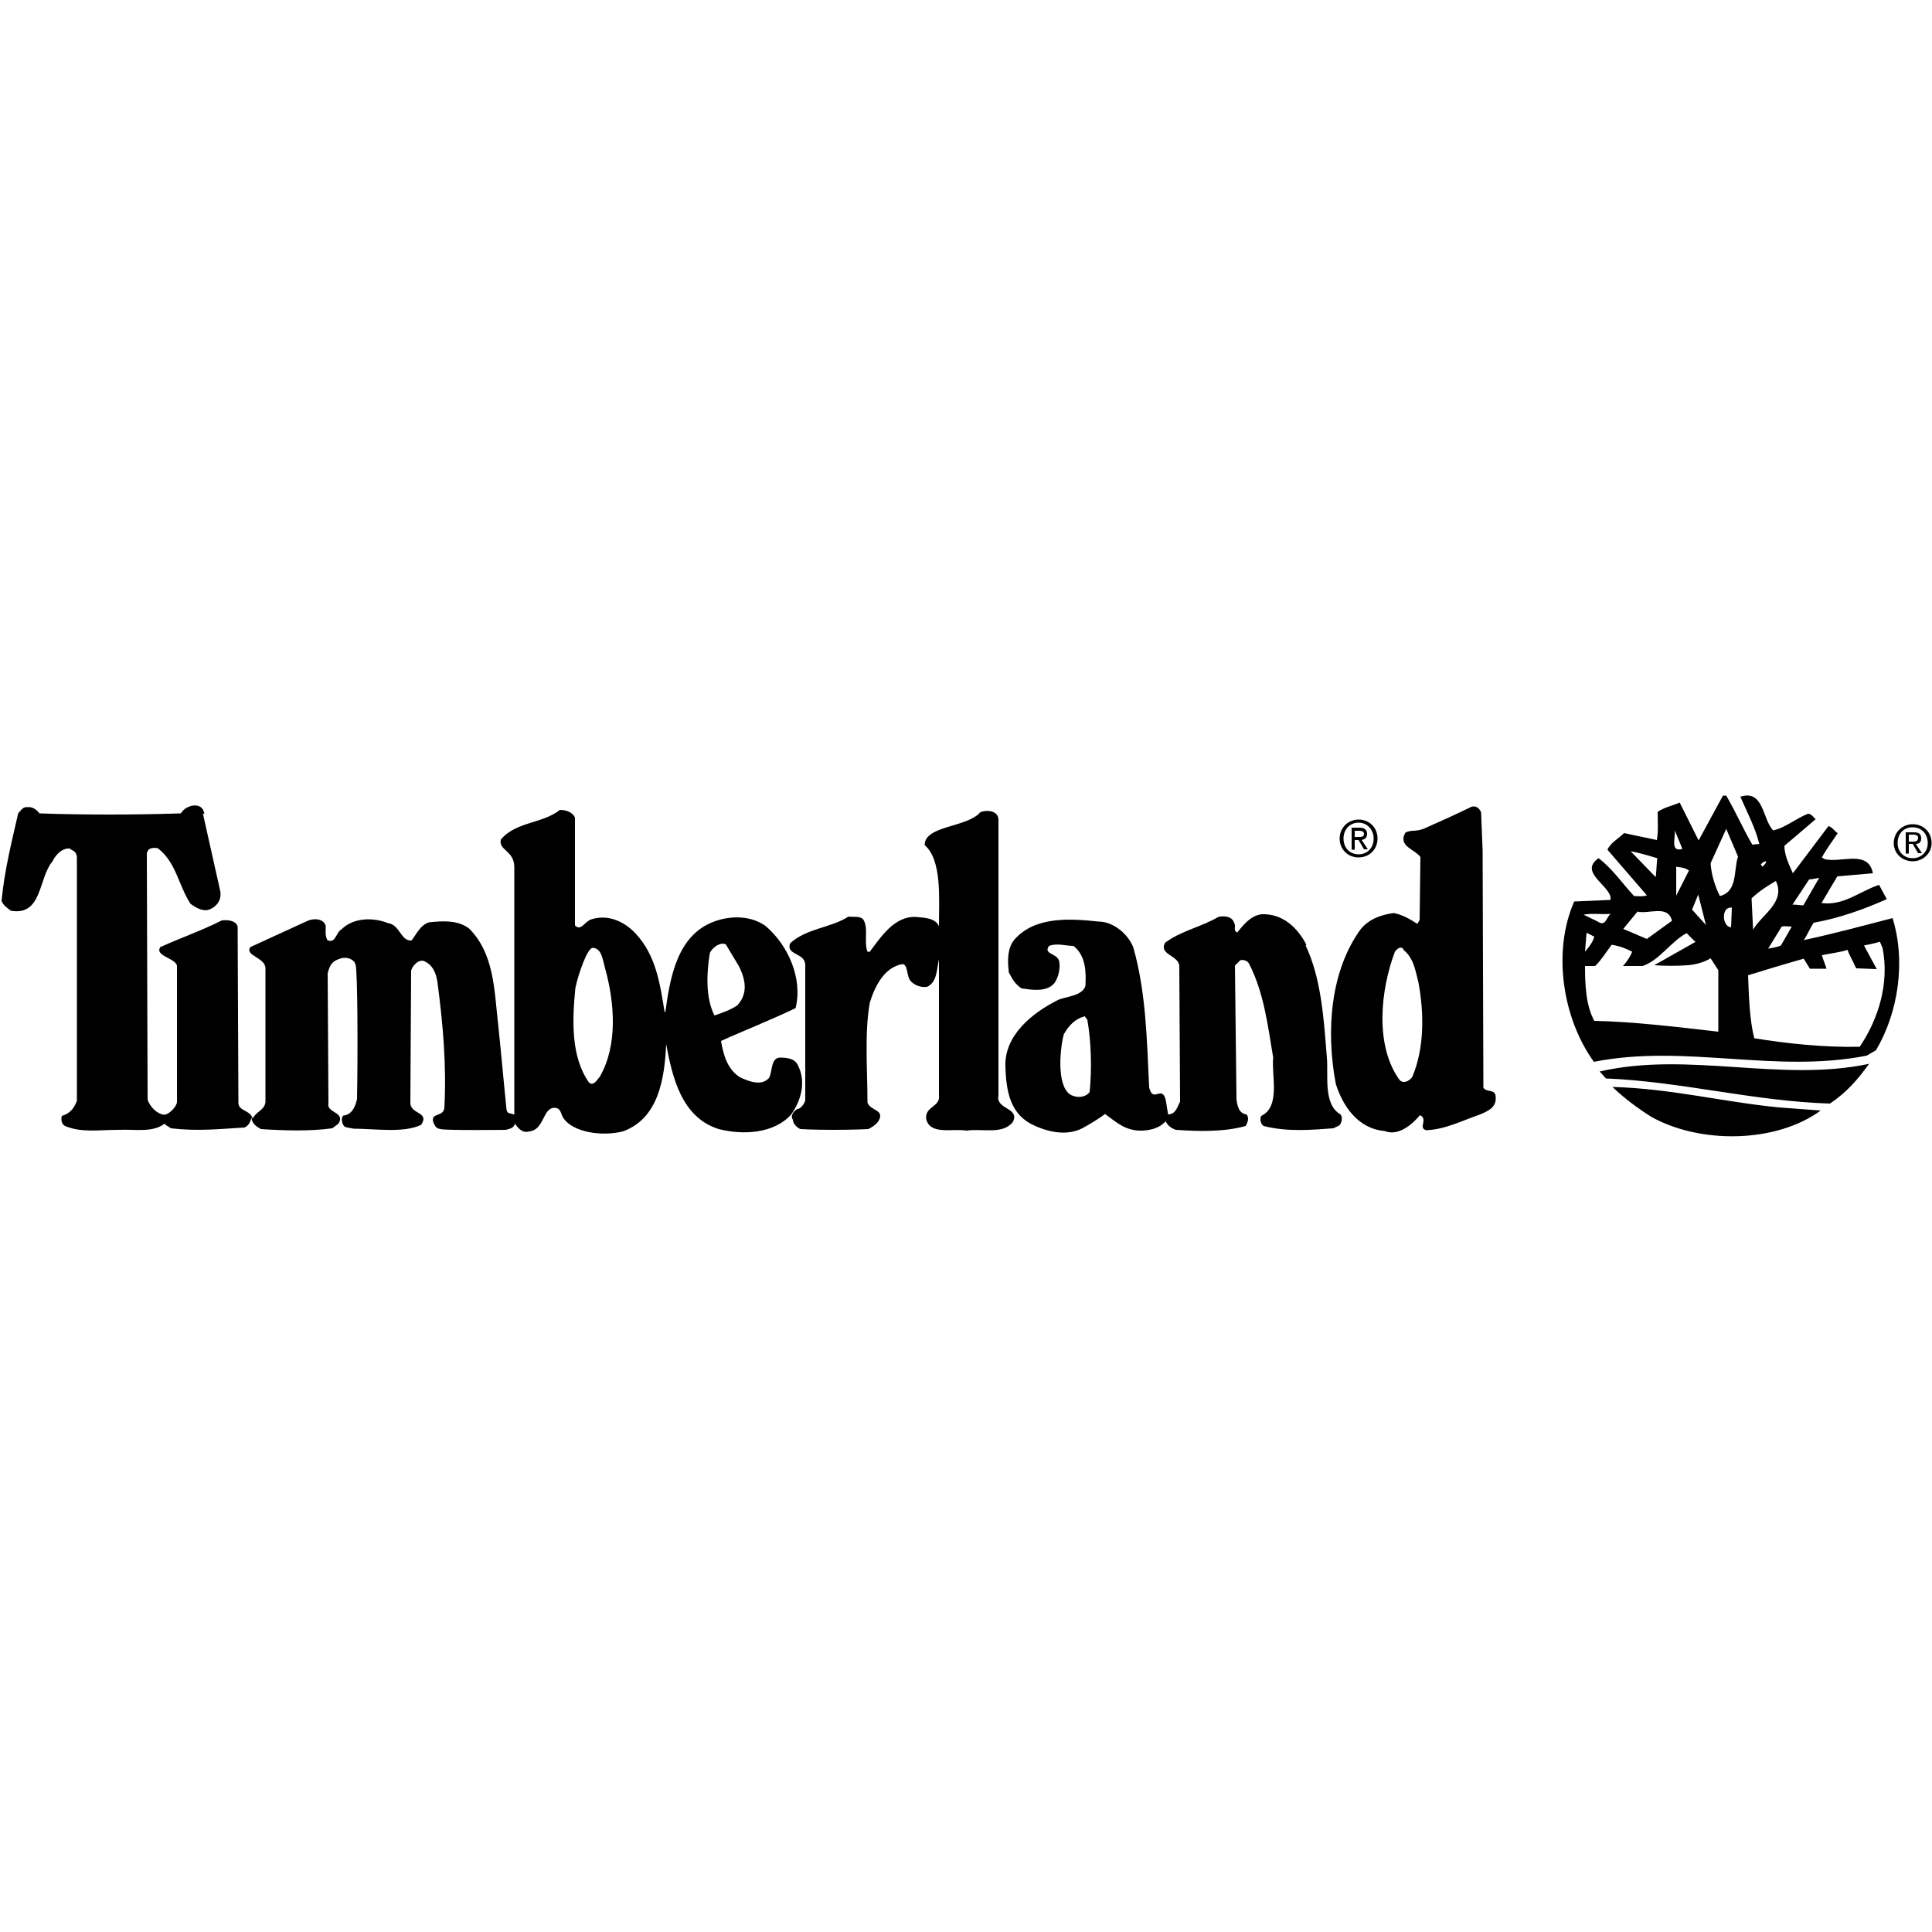 <svg width="50" height="50" viewBox="0 0 50 50" fill="none" xmlns="http://www.w3.org/2000/svg">
<path fill-rule="evenodd" clip-rule="evenodd" d="M25.84 21.21V28.35C25.76 28.72 26.41 28.66 26.21 29.04C25.95 29.37 25.42 29.2 25.01 29.26C24.64 29.2 24.07 29.38 23.97 28.96C23.93 28.63 24.34 28.65 24.3 28.35V24.83C24.24 25.07 24.26 25.42 23.99 25.54C23.83 25.56 23.66 25.5 23.56 25.38C23.46 25.26 23.5 24.97 23.36 24.95C22.87 25.03 22.63 25.56 22.51 25.95C22.37 26.74 22.45 27.68 22.45 28.53C22.51 28.75 22.92 28.71 22.73 29.02C22.65 29.14 22.47 29.22 22.47 29.22C22.47 29.22 22.12 29.24 21.57 29.24C21.02 29.24 20.72 29.22 20.72 29.22C20.64 29.2 20.52 29.08 20.52 28.98C20.44 28.86 20.56 28.74 20.64 28.7C20.72 28.7 20.82 28.56 20.84 28.48V24.96C20.82 24.65 20.33 24.72 20.45 24.41C20.88 24.02 21.49 24.02 21.96 23.72C22.08 23.74 22.22 23.7 22.33 23.78C22.49 24 22.35 24.37 22.45 24.63H22.51C22.79 24.26 23.14 23.71 23.69 23.73C23.83 23.75 24.2 23.73 24.3 23.97C24.3 23.24 24.38 22.26 23.93 21.87C23.93 21.36 25.03 21.42 25.37 21.02C25.51 20.96 25.82 20.96 25.84 21.2V21.21ZM38.33 21.01L38.37 22.01L38.39 28.15C38.47 28.27 38.65 28.19 38.7 28.33C38.76 28.64 38.54 28.74 38.31 28.84C37.84 29 37.41 29.23 36.91 29.25C36.69 29.19 36.97 28.97 36.75 28.86C36.53 29.12 36.18 29.41 35.83 29.27C35.14 29.21 34.75 28.62 34.57 28.05C34.31 26.67 34.43 25.12 35.22 24.04C35.44 23.78 35.75 23.67 36.07 23.63C36.29 23.67 36.5 23.79 36.68 23.91L36.74 23.81L36.76 22.18C36.62 21.98 36.17 21.9 36.37 21.55C36.51 21.47 36.63 21.53 36.84 21.45C37.25 21.27 37.67 21.08 38.08 20.88C38.2 20.84 38.28 20.92 38.32 21L38.33 21.01ZM36.32 24.57C36.26 24.47 36.16 24.55 36.1 24.63C35.73 25.61 35.57 27.05 36.22 27.95C36.32 28.05 36.46 27.99 36.55 27.87C36.86 27.14 36.86 26.24 36.71 25.43C36.63 25.12 36.59 24.8 36.32 24.58V24.57Z" fill="black"/>
<path fill-rule="evenodd" clip-rule="evenodd" d="M5.25 21.05L5.7 23.06C5.74 23.28 5.62 23.45 5.44 23.53C5.26 23.61 5.07 23.49 4.93 23.39C4.62 22.92 4.56 22.31 4.08 21.95C3.94 21.93 3.82 21.95 3.8 22.09L3.82 28.46C3.88 28.64 4.06 28.83 4.25 28.85C4.41 28.83 4.58 28.61 4.58 28.52V25C4.56 24.8 3.99 24.74 4.15 24.51C4.68 24.27 5.23 24.08 5.74 23.82C5.88 23.8 6.11 23.82 6.15 23.98L6.17 28.52C6.15 28.76 6.48 28.72 6.54 28.95C6.62 28.77 6.85 28.73 6.87 28.52V25.06C6.87 24.78 6.32 24.73 6.48 24.51L7.94 23.84C8.1 23.76 8.37 23.76 8.43 23.96C8.43 24.1 8.41 24.2 8.47 24.33C8.69 24.43 8.69 24.13 8.84 24.05C9.15 23.74 9.67 23.74 10.04 23.89C10.35 23.93 10.37 24.36 10.65 24.34C10.79 24.16 10.87 23.95 11.1 23.87C11.47 23.83 11.85 23.81 12.14 24.03C12.79 24.68 12.79 25.62 12.89 26.49C12.97 27.24 13.03 27.95 13.11 28.73C13.15 28.85 13.21 28.79 13.31 28.85V22.44C13.31 22.01 12.9 22.01 12.96 21.73C13.35 21.26 14.04 21.32 14.49 20.96C14.65 20.96 14.82 21.02 14.88 21.16V23.95C15.04 24.11 15.12 23.85 15.31 23.79C15.76 23.65 16.18 23.87 16.45 24.16C16.98 24.73 17.08 25.46 17.2 26.19H17.22C17.34 25.29 17.53 24.2 18.48 23.85C18.91 23.69 19.44 23.69 19.82 23.97C20.39 24.46 20.78 25.31 20.59 26.09C19.9 26.42 19.23 26.68 18.66 26.94C18.72 27.29 18.82 27.67 19.15 27.88C19.37 27.98 19.7 28.12 19.9 27.9C20 27.72 19.94 27.39 20.18 27.37C20.36 27.37 20.57 27.39 20.65 27.57C20.87 28 20.73 28.49 20.47 28.85C20.02 29.34 19.23 29.38 18.6 29.22C17.64 28.92 17.4 27.88 17.24 27.02C17.2 27.92 17.04 28.95 16.12 29.28C15.57 29.42 14.84 29.3 14.59 28.95C14.51 28.85 14.53 28.67 14.35 28.67C14.04 28.67 14.09 29.24 13.7 29.28C13.52 29.34 13.39 29.18 13.33 29.08C13.29 29.18 13.25 29.2 13.09 29.24C13.11 29.24 11.54 29.26 11.4 29.22C11.26 29.2 11.26 29.12 11.22 29.06C11.12 28.78 11.48 28.92 11.5 28.67C11.56 27.55 11.46 26.47 11.32 25.41C11.28 25.17 11.2 24.98 10.99 24.88C10.83 24.8 10.66 25.02 10.64 25.12L10.62 28.52C10.6 28.85 11.13 28.76 10.9 29.11C10.45 29.33 9.7 29.21 9.15 29.21C9.07 29.19 9.01 29.19 8.95 29.17C8.85 29.15 8.81 28.91 8.89 28.87C9.11 28.85 9.2 28.63 9.24 28.44C9.26 27.4 9.26 25.12 9.2 24.96C9.16 24.82 8.98 24.76 8.83 24.8C8.65 24.86 8.55 24.9 8.48 25.19L8.5 28.55C8.44 28.81 8.95 28.77 8.76 29.08L8.6 29.2C8.01 29.28 7.36 29.26 6.75 29.22C6.65 29.16 6.51 29.08 6.51 28.92C6.47 29.04 6.45 29.12 6.33 29.18C5.64 29.22 5.13 29.28 4.42 29.2C4.38 29.16 4.3 29.14 4.26 29.08C3.95 29.32 3.49 29.22 3.08 29.24C2.53 29.24 2.12 29.32 1.68 29.14C1.58 29.08 1.58 28.96 1.6 28.88C1.8 28.82 1.91 28.7 1.99 28.49V22.18C1.97 22 1.85 22.02 1.81 21.96C1.61 21.94 1.44 22.12 1.36 22.29C0.99 22.72 1.1 23.71 0.28 23.57C0.18 23.49 0.08 23.43 0.04 23.31C0.12 22.5 0.3 21.8 0.47 21.05C0.53 20.99 0.59 20.87 0.71 20.89C0.83 20.87 0.95 20.95 1.02 21.05C2.12 21.09 3.48 21.09 4.68 21.05C4.8 20.83 5.25 20.72 5.29 21.07L5.25 21.05ZM18.8 24.45C18.64 24.35 18.41 24.55 18.37 24.67C18.29 25.16 18.25 25.81 18.49 26.28C18.67 26.22 18.9 26.14 19.08 26.02C19.32 25.76 19.34 25.43 19.12 25L18.79 24.45H18.8ZM15.34 24.53C15.2 24.53 14.97 25.2 14.89 25.57C14.81 26.4 14.77 27.34 15.24 28.01C15.36 28.13 15.46 27.93 15.52 27.87C15.99 27.06 15.91 25.96 15.66 25.06C15.6 24.86 15.58 24.53 15.33 24.53H15.34ZM33.79 24.47C34.2 25.34 34.26 26.38 34.34 27.38C34.38 27.83 34.24 28.58 34.69 28.84C34.75 28.9 34.73 29.04 34.67 29.12L34.51 29.2C33.94 29.24 33.33 29.3 32.7 29.14C32.62 29.08 32.6 28.96 32.64 28.88C33.15 28.64 32.9 27.82 32.95 27.37C32.81 26.54 32.71 25.68 32.32 24.93C32.28 24.87 32.2 24.83 32.1 24.85L31.96 24.99L32 28.45C32.02 28.61 32.06 28.82 32.26 28.84C32.34 28.94 32.28 29.06 32.24 29.14C31.67 29.3 31 29.28 30.43 29.24C30.31 29.2 30.21 29.12 30.17 29.02C30.01 29.18 29.84 29.24 29.58 29.26C29.13 29.28 28.89 29.04 28.6 28.83C28.44 28.95 28.21 29.09 28.01 29.2C27.58 29.42 27.05 29.28 26.67 29.08C26.12 28.78 26.04 28.18 26.02 27.62C25.98 26.79 26.73 26.2 27.4 25.87C27.6 25.79 28.01 25.77 28.09 25.52C28.11 25.19 28.11 24.73 27.78 24.48C27.58 24.48 27.35 24.4 27.15 24.48C26.99 24.7 27.35 24.66 27.41 24.87C27.45 25.05 27.39 25.3 27.29 25.44C27.09 25.68 26.72 25.62 26.44 25.58C26.28 25.48 26.2 25.34 26.11 25.17C26.07 24.86 26.07 24.54 26.25 24.32C26.78 23.71 27.69 23.77 28.43 23.85C28.82 23.85 29.2 24.18 29.33 24.52C29.66 25.68 29.68 26.9 29.74 28.14C29.84 28.57 30.07 28.06 30.17 28.47L30.23 28.84C30.43 28.84 30.47 28.64 30.54 28.51L30.52 24.99C30.48 24.71 29.99 24.71 30.15 24.4C30.56 24.09 31.09 23.99 31.53 23.73C31.71 23.69 31.9 23.73 31.94 23.89C32 23.95 31.9 24.09 32.02 24.13C32.2 23.91 32.37 23.7 32.65 23.66C33.2 23.64 33.58 24.01 33.81 24.45L33.79 24.47ZM28.08 26.3C27.84 26.36 27.67 26.52 27.53 26.77C27.41 27.24 27.35 28.23 27.77 28.36C27.93 28.42 28.12 28.38 28.2 28.26C28.26 27.65 28.24 26.96 28.14 26.39L28.08 26.31V26.3ZM48.38 27.52C48.07 27.95 47.79 28.27 47.36 28.56C45.39 28.5 43.51 27.99 41.56 27.91L41.4 27.73C43.7 27.2 46.08 28.02 48.38 27.53V27.52ZM46.04 28.66L47.12 28.74C45.96 29.59 43.99 29.61 42.73 28.9C42.38 28.68 42.02 28.41 41.73 28.13C43.24 28.17 44.6 28.52 46.04 28.66ZM49.01 21.82C49.01 21.54 49.23 21.33 49.5 21.33C49.77 21.33 49.99 21.53 49.99 21.82C49.99 22.08 49.77 22.29 49.5 22.29C49.23 22.29 49.01 22.09 49.01 21.82ZM49.5 22.21C49.72 22.21 49.89 22.05 49.89 21.82C49.89 21.58 49.73 21.41 49.5 21.41C49.27 21.41 49.11 21.57 49.11 21.82C49.11 22.04 49.27 22.21 49.5 22.21ZM49.4 22.09H49.32V21.54H49.52C49.66 21.54 49.72 21.58 49.72 21.7C49.72 21.8 49.66 21.84 49.58 21.84L49.74 22.08H49.64L49.5 21.84H49.4V22.08V22.09ZM49.5 21.78C49.56 21.78 49.64 21.78 49.64 21.68C49.64 21.62 49.58 21.6 49.52 21.6H49.4V21.78H49.5ZM34.67 21.7C34.67 21.42 34.89 21.21 35.16 21.21C35.43 21.21 35.65 21.41 35.65 21.7C35.65 21.99 35.43 22.19 35.16 22.19C34.89 22.19 34.67 21.99 34.67 21.7ZM35.16 22.11C35.38 22.11 35.55 21.95 35.55 21.7C35.55 21.48 35.39 21.29 35.16 21.29C34.93 21.29 34.77 21.47 34.77 21.7C34.77 21.94 34.93 22.11 35.16 22.11ZM35.06 21.99H34.98V21.42H35.18C35.32 21.42 35.38 21.48 35.38 21.58C35.38 21.68 35.32 21.72 35.24 21.74L35.4 21.98H35.3L35.16 21.74H35.06V21.98V21.99ZM35.16 21.66C35.24 21.66 35.3 21.66 35.3 21.58C35.3 21.52 35.24 21.5 35.18 21.5H35.06V21.66H35.16Z" fill="black"/>
<path fill-rule="evenodd" clip-rule="evenodd" d="M44.68 20.6C44.92 21.01 45.11 21.45 45.35 21.86L45.53 21.84C45.43 21.43 45.22 21.03 45.04 20.62C45.65 20.42 45.61 21.21 45.89 21.49C46.19 21.43 46.48 21.18 46.79 21.06C46.89 21.06 46.93 21.16 46.99 21.2L46.18 21.89C46.18 22.13 46.3 22.38 46.4 22.6L47.32 21.38C47.42 21.4 47.48 21.52 47.56 21.56C47.42 21.78 47.28 21.95 47.15 22.19L47.21 22.23C47.62 22.35 48.35 21.97 48.47 22.6L47.55 22.68L47.14 23.37C47.71 23.45 48.14 23.06 48.63 22.9L48.83 23.27C48.24 23.53 47.61 23.76 46.94 23.88C46.84 24.02 46.78 24.19 46.68 24.33C47.43 24.17 48.21 23.96 48.98 23.76C49.33 24.9 49.12 26.22 48.55 27.18L48.31 27.32C45.93 27.79 43.61 27.01 41.25 27.48C40.44 26.36 40.17 24.63 40.74 23.33L41.68 23.29V23.21C41.6 22.88 40.87 22.56 41.37 22.21C41.72 22.47 42 22.88 42.29 23.19C42.41 23.19 42.53 23.21 42.62 23.17L41.6 21.99C41.68 21.81 41.88 21.71 42.03 21.56L42.88 21.74C42.92 21.5 42.9 21.27 42.9 21.01C43.08 20.89 43.29 20.85 43.47 20.77L43.96 21.75L44.59 20.59H44.67L44.68 20.6ZM44.68 21.44L44.27 22.34C44.29 22.65 44.39 22.95 44.51 23.19C44.98 23.07 44.86 22.52 44.98 22.17L44.67 21.44H44.68ZM43.34 21.48C43.38 21.64 43.2 22.07 43.54 21.97L43.34 21.48ZM42.2 22.03L42.85 22.7C42.87 22.54 42.87 22.37 42.89 22.21C42.67 22.15 42.44 22.07 42.2 22.03ZM45.57 22.37L45.61 22.43C45.61 22.43 45.71 22.35 45.71 22.29C45.65 22.29 45.61 22.33 45.57 22.37ZM43.38 22.43V23.18L43.71 22.53C43.61 22.45 43.49 22.45 43.38 22.43ZM47.08 22.72C46.96 22.74 46.86 22.76 46.82 22.76L46.39 23.41C46.47 23.41 46.61 23.43 46.67 23.43L47.08 22.72ZM45.33 23.25L45.37 24.06C45.59 23.67 46.22 23.35 45.96 22.8C45.72 22.94 45.53 23.06 45.33 23.25ZM44.15 23.94L43.95 23.15L43.79 23.54L44.16 23.95L44.15 23.94ZM44.82 23.49C44.54 23.45 44.56 23.98 44.8 24L44.82 23.49ZM42.38 23.59L42.01 24.04L42.62 24.3L43.27 23.83C43.17 23.4 42.66 23.67 42.37 23.59H42.38ZM40.98 23.67L41.35 23.85C41.55 23.99 41.57 23.75 41.68 23.65C41.46 23.67 41.21 23.63 40.99 23.67H40.98ZM43.89 24.39L43.65 24.15C43.26 24.35 42.94 24.86 42.51 25H42C42.1 24.9 42.2 24.74 42.24 24.63C42.07 24.54 41.9 24.48 41.71 24.45C41.59 24.61 41.4 24.9 41.28 25H41.02C41.02 25.47 41.04 26.02 41.26 26.42C42.28 26.44 43.42 26.58 44.47 26.7V25.11L44.27 24.8C44.11 24.9 43.9 24.96 43.68 24.98C43.39 25 43.1 25 42.81 24.98L43.89 24.37V24.39ZM41.06 24.14L41.02 24.63C41.12 24.51 41.22 24.39 41.26 24.24L41.06 24.14ZM48.71 24.51C48.71 24.51 48.67 24.41 48.65 24.37C48.55 24.41 48.41 24.43 48.24 24.47L48.57 25.08L48.04 25.06C48 25 47.98 24.92 47.92 24.82C47.9 24.78 47.8 24.58 47.82 24.58C47.66 24.64 47.33 24.68 47.15 24.72C47.19 24.86 47.23 24.94 47.27 25.07H46.84C46.78 24.97 46.74 24.91 46.68 24.81C46.19 24.95 45.72 25.09 45.24 25.24C45.26 25.79 45.28 26.4 45.4 26.87C46.27 27.01 47.21 27.11 48.13 27.09C48.62 26.36 48.9 25.44 48.72 24.53L48.71 24.51ZM46.37 23.98C46.29 23.98 46.21 23.96 46.11 23.98L45.76 24.55C45.88 24.53 46 24.51 46.09 24.47L46.37 23.98Z" fill="black"/>
</svg>
